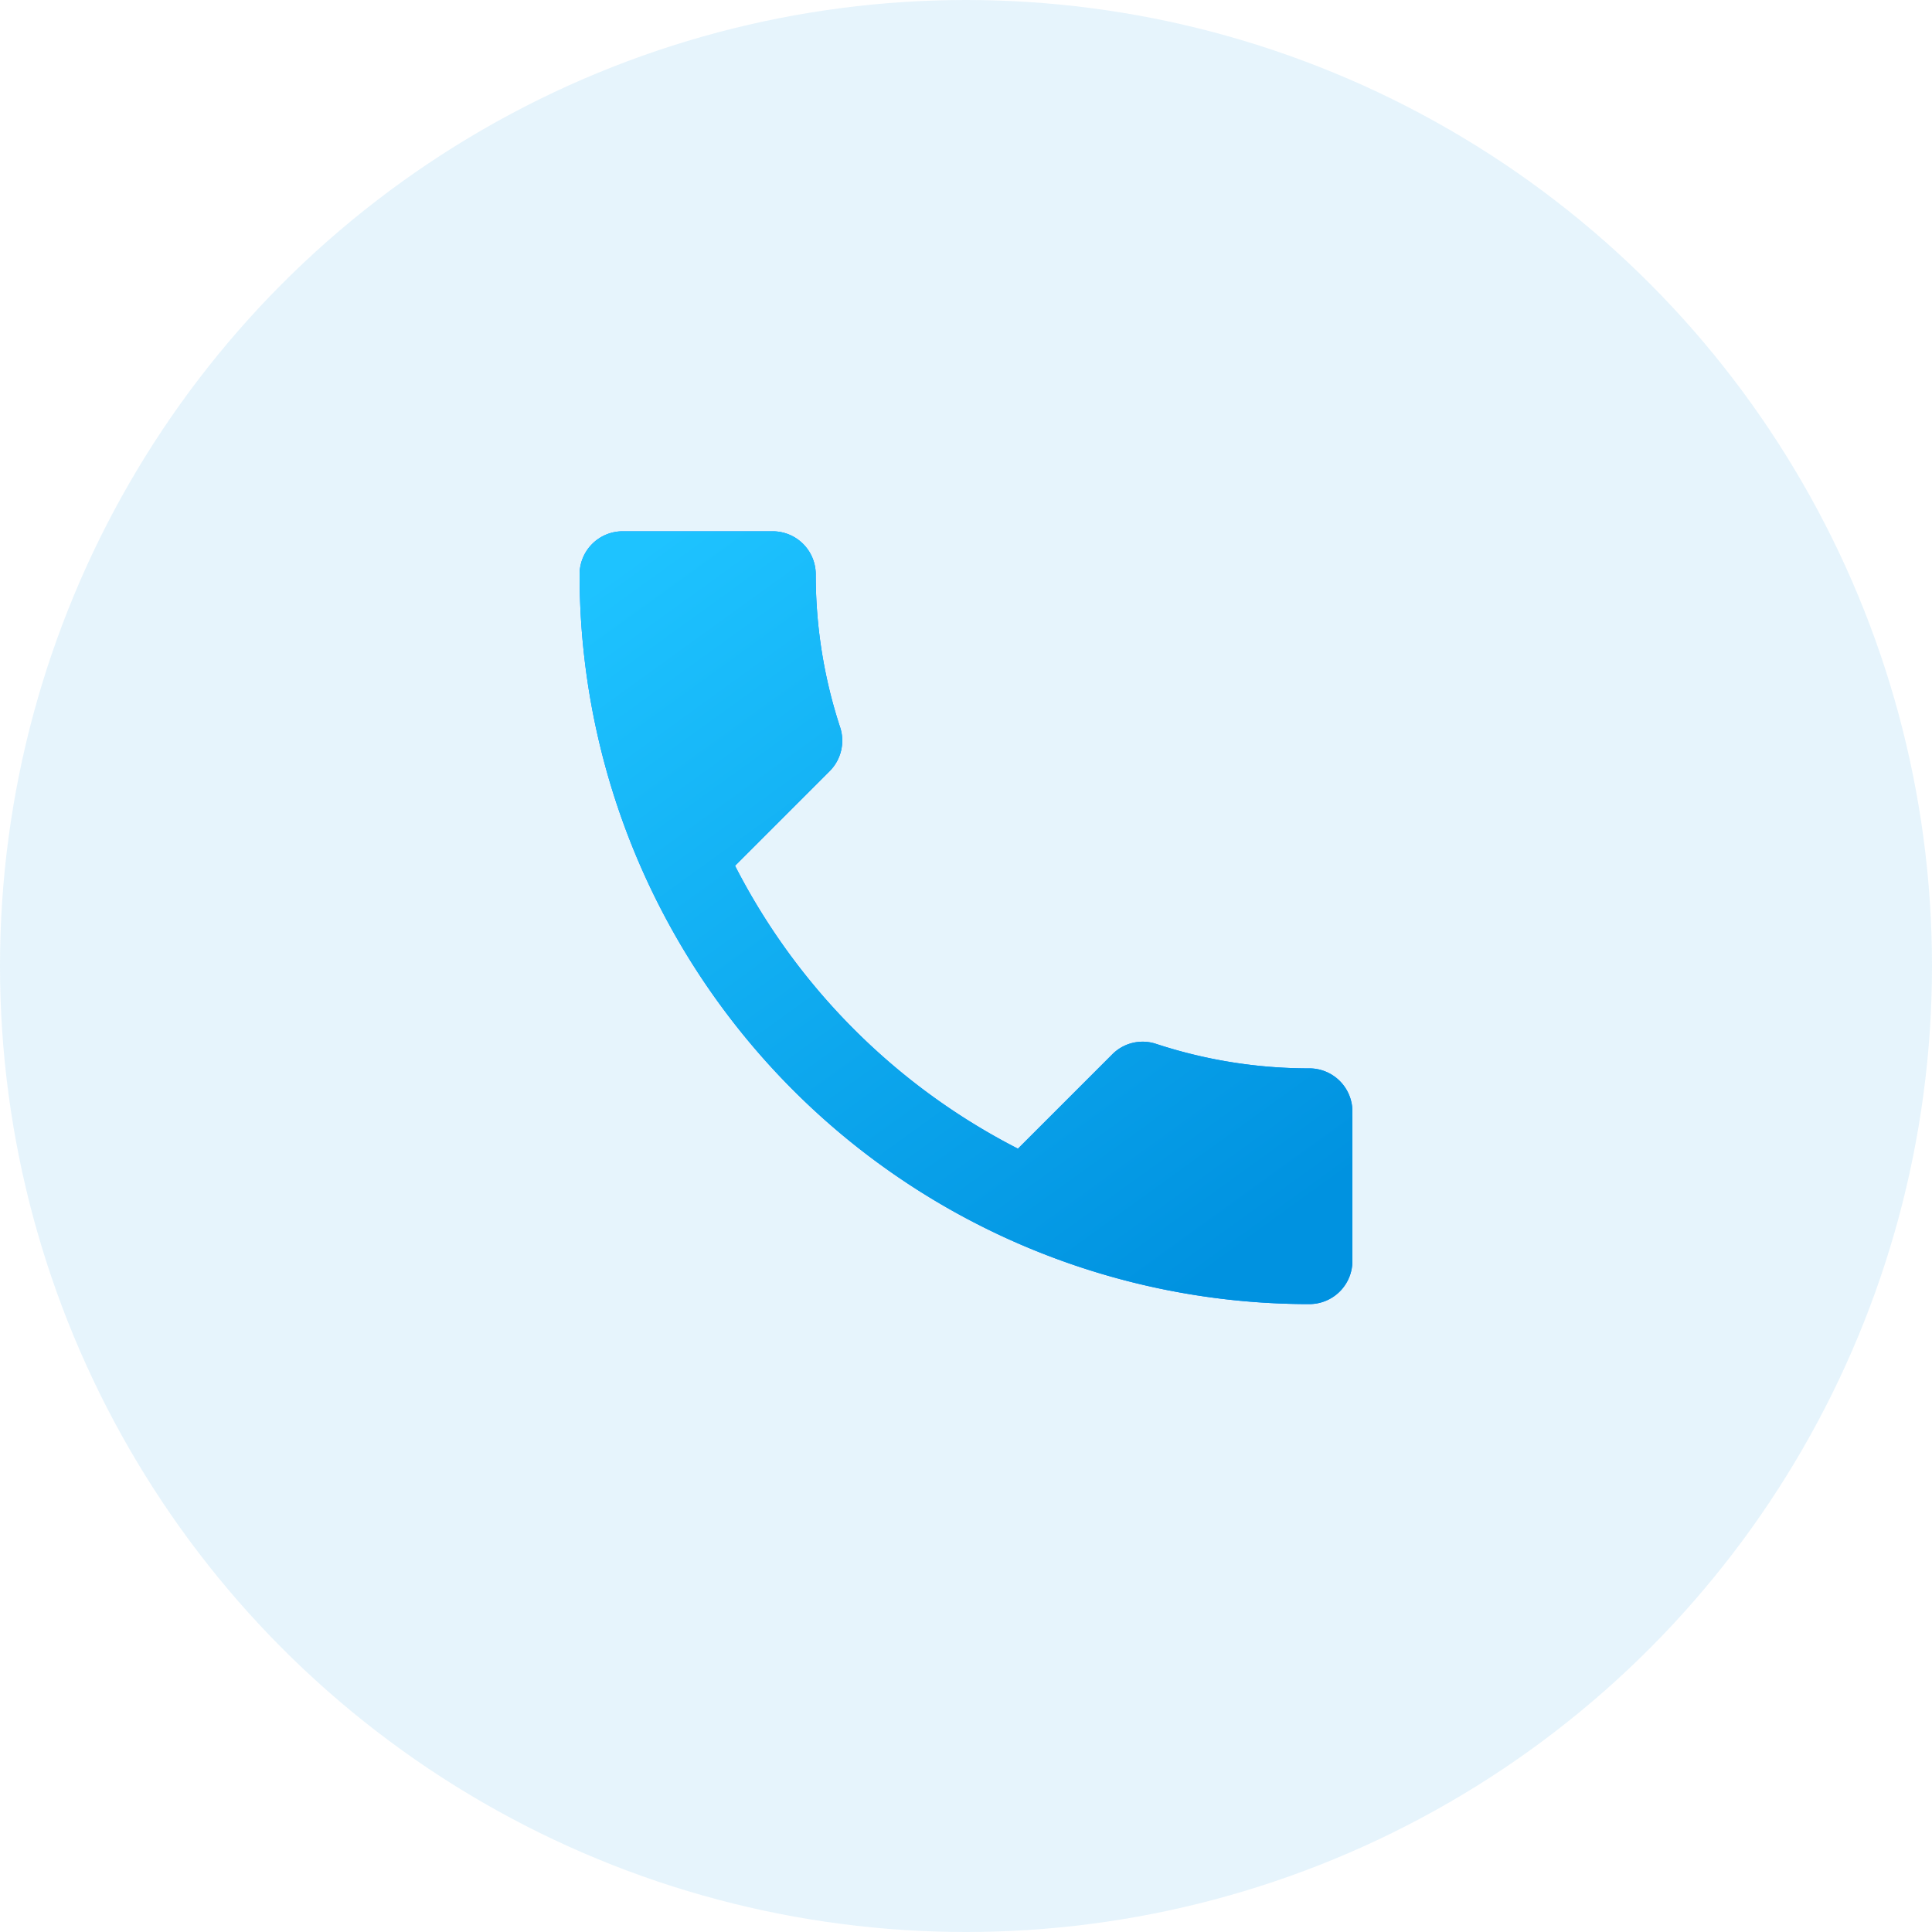 <svg xmlns="http://www.w3.org/2000/svg" xmlns:xlink="http://www.w3.org/1999/xlink" width="50" height="50" viewBox="0 0 80 80"><defs><style>.a{fill:#0092e0;opacity:0.1;}.b{fill:#0084ff;}.c{fill:url(#a);}</style><linearGradient id="a" x1="0.81" y1="0.973" x2="0.107" gradientUnits="objectBoundingBox"><stop offset="0" stop-color="#0092e0"/><stop offset="1" stop-color="#1ec3ff"/></linearGradient></defs><circle class="a" cx="40" cy="40" r="40"/><path class="b" d="M6.436,13.849A26.931,26.931,0,0,0,18.151,25.564l3.911-3.911a1.768,1.768,0,0,1,1.813-.427,20.279,20.279,0,0,0,6.347,1.013A1.783,1.783,0,0,1,32,24.018v6.2A1.783,1.783,0,0,1,30.222,32,30.22,30.22,0,0,1,0,1.778,1.783,1.783,0,0,1,1.778,0H8A1.783,1.783,0,0,1,9.778,1.778a20.2,20.2,0,0,0,1.013,6.347,1.784,1.784,0,0,1-.444,1.813Z" transform="translate(24 22)"/><path class="c" d="M6.436,13.849A26.931,26.931,0,0,0,18.151,25.564l3.911-3.911a1.768,1.768,0,0,1,1.813-.427,20.279,20.279,0,0,0,6.347,1.013A1.783,1.783,0,0,1,32,24.018v6.2A1.783,1.783,0,0,1,30.222,32,30.22,30.22,0,0,1,0,1.778,1.783,1.783,0,0,1,1.778,0H8A1.783,1.783,0,0,1,9.778,1.778a20.2,20.2,0,0,0,1.013,6.347,1.784,1.784,0,0,1-.444,1.813Z" transform="translate(24 22)"/></svg>
